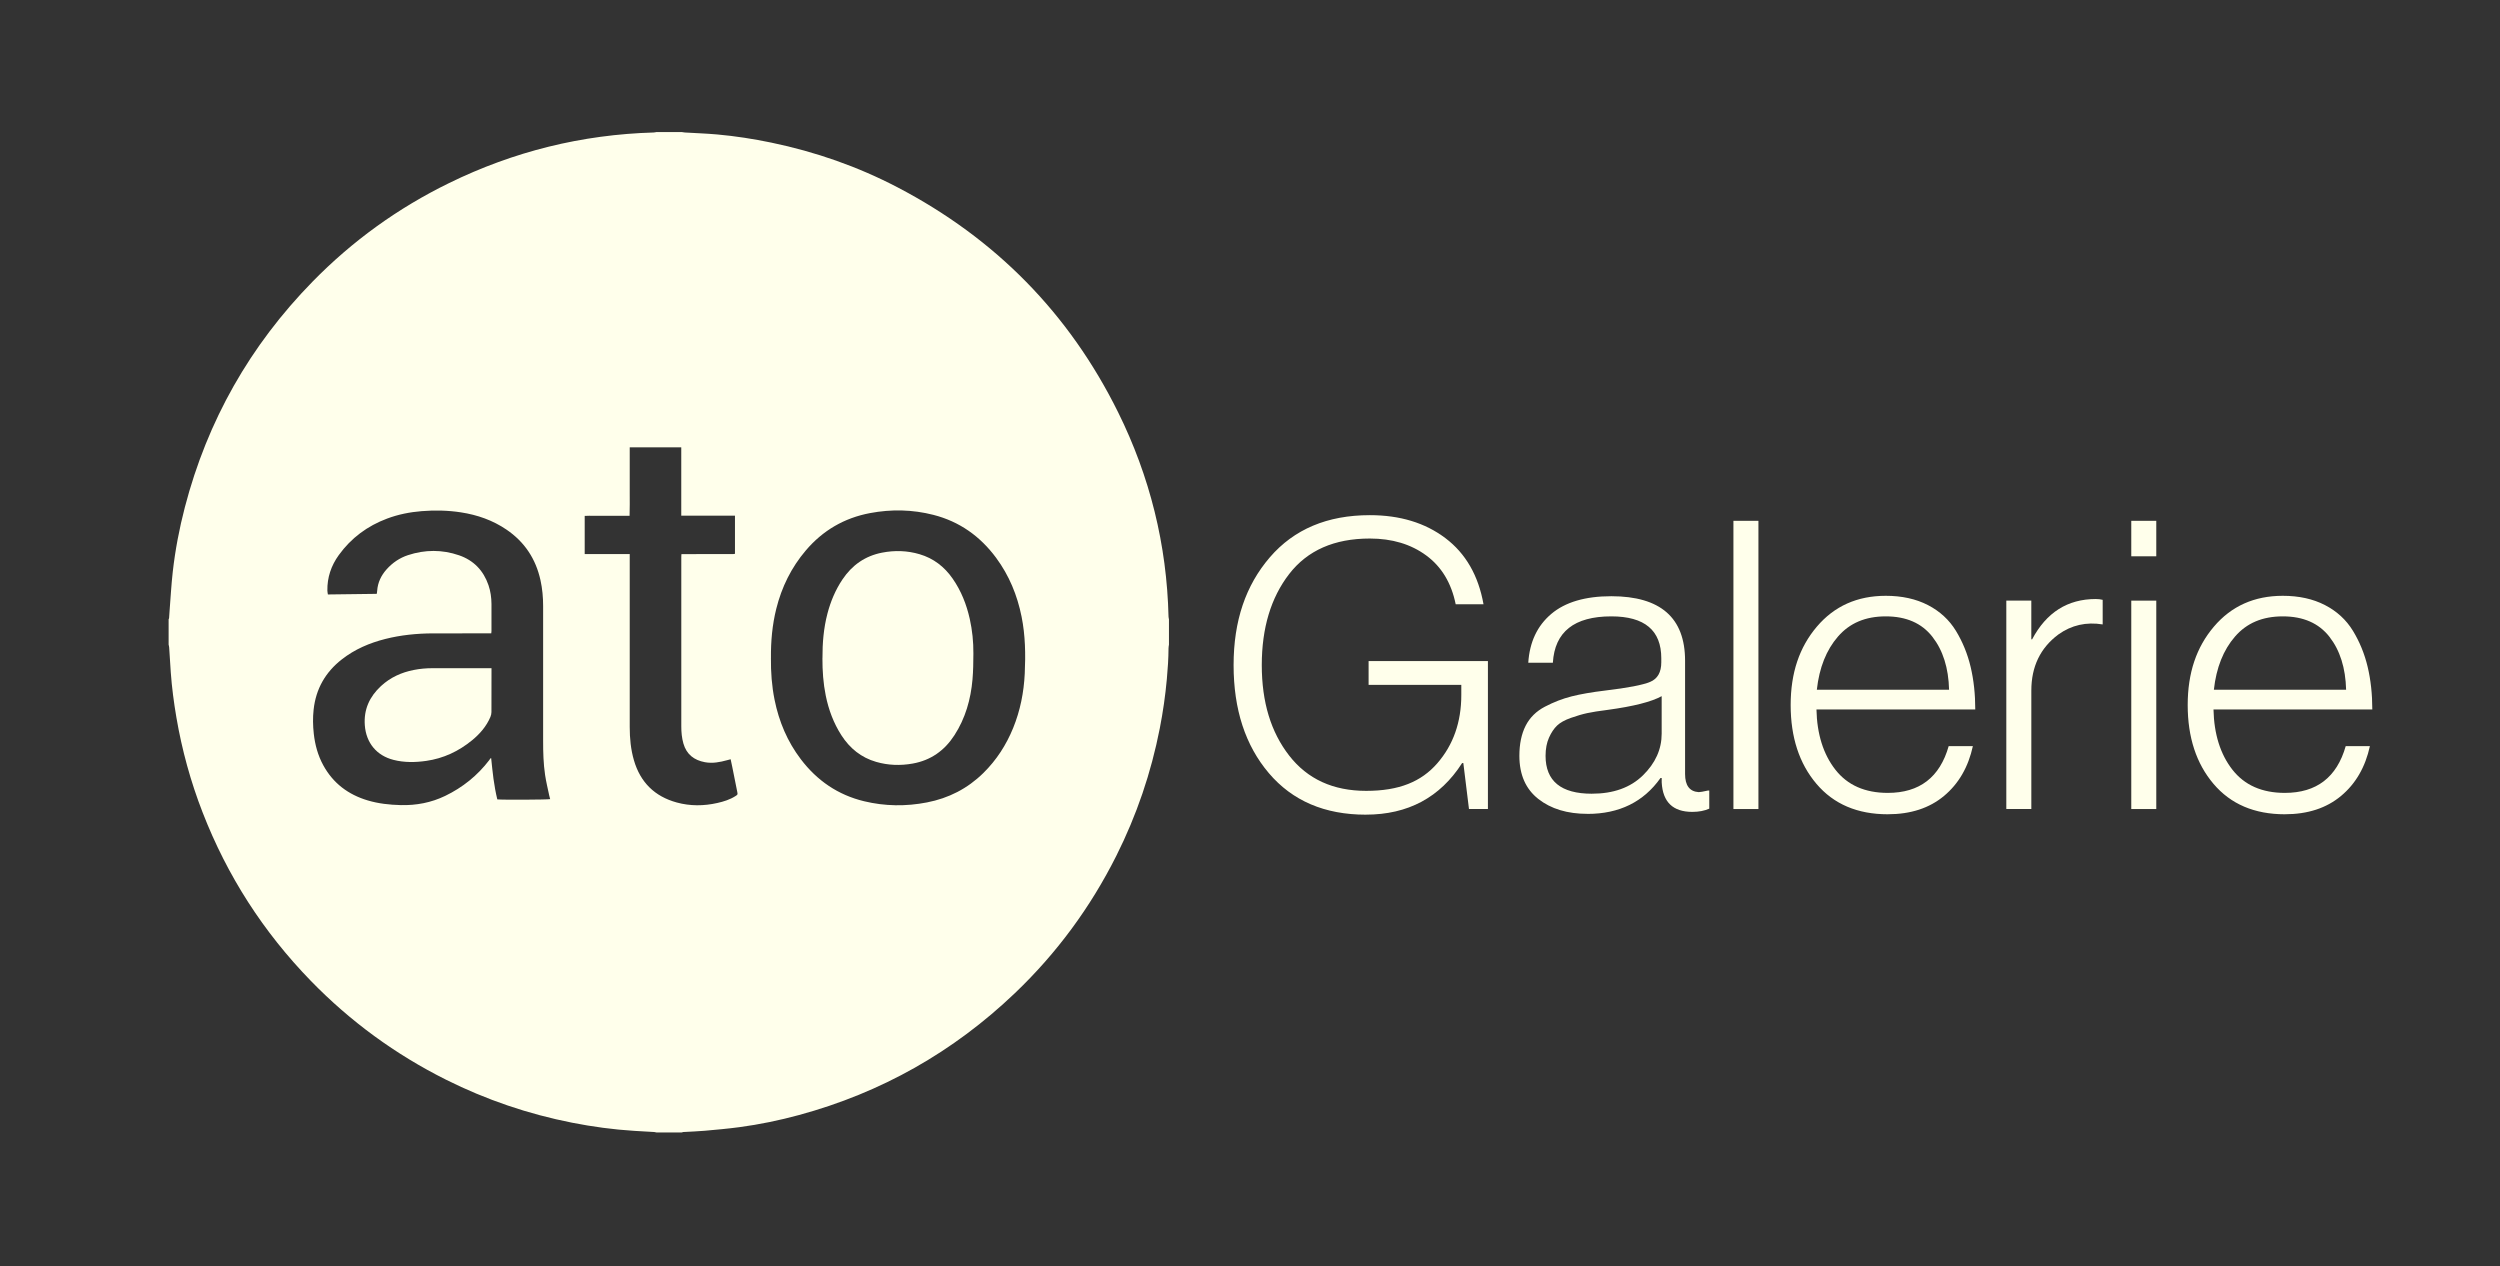 <svg width="1382" height="700" viewBox="0 0 1382 700" fill="none" xmlns="http://www.w3.org/2000/svg">
<rect x="0" y="0" width="1382" height="700" fill="#333333" stroke="none"/>
<path d="M755.02 450.35C732.29 450.35 714.43 442.7 701.43 427.4C688.43 412.1 681.93 392.19 681.93 367.68C681.93 343.17 688.62 323.6 701.98 308.07C715.35 292.55 733.77 284.78 757.24 284.78C773.88 284.78 787.8 289.01 799.02 297.48C810.23 305.95 817.25 318.13 820.08 334.02H804.7C802.32 322.29 796.9 313.3 788.43 307.06C779.96 300.82 769.56 297.7 757.23 297.7C737.62 297.7 722.77 304.24 712.66 317.31C702.56 330.38 697.51 347.17 697.51 367.67C697.51 388.17 702.56 404.7 712.66 417.69C722.76 430.69 736.95 437.19 755.22 437.19C773.49 437.19 785.71 432.1 794.55 421.93C803.39 411.76 807.81 399.17 807.81 384.16V378.59H756.56V365.44H822.52V447.22H812.05L808.93 421.82H808.26C796.08 440.84 778.32 450.34 755 450.34L755.02 450.35Z" fill="#FFFFEB"/>
<path d="M877.57 449.9C866.43 449.9 857.37 447.15 850.38 441.66C843.4 436.17 839.91 428.22 839.91 417.82C839.91 411.28 841.06 405.75 843.36 401.22C845.66 396.69 849.23 393.16 854.06 390.64C858.89 388.12 863.79 386.22 868.77 384.96C873.75 383.7 879.95 382.62 887.38 381.73C899.86 380.25 908.14 378.65 912.23 376.94C916.31 375.23 918.36 371.63 918.36 366.13V363.9C918.36 348.45 909.15 340.73 890.73 340.73C870.23 340.73 859.46 349.27 858.42 366.35H844.83C845.57 354.91 849.81 345.93 857.53 339.39C865.25 332.85 876.32 329.59 890.73 329.59C917.91 329.59 931.51 341.48 931.51 365.24V427.86C931.51 434.25 934.03 437.59 939.09 437.89C939.83 437.89 941.54 437.59 944.21 437H944.88V447.03C942.21 448.22 939.09 448.81 935.52 448.81C924.82 448.81 919.18 443.39 918.59 432.54V430.09H917.92C908.56 443.31 895.12 449.92 877.59 449.92L877.57 449.9ZM880.02 438.76C891.9 438.76 901.3 435.38 908.21 428.62C915.12 421.86 918.57 414.17 918.57 405.56V384.84C912.92 387.96 902.97 390.49 888.71 392.42C883.95 393.02 880.2 393.61 877.46 394.2C874.71 394.79 871.67 395.69 868.32 396.87C864.98 398.06 862.45 399.47 860.74 401.1C859.03 402.74 857.54 404.97 856.28 407.79C855.02 410.61 854.39 413.96 854.39 417.82C854.39 431.78 862.93 438.77 880.01 438.77L880.02 438.76Z" fill="#FFFFEB"/>
<path d="M958.239 447.23V287.91H972.059V447.23H958.239Z" fill="#FFFFEB"/>
<path d="M1043.58 450.13C1026.79 450.13 1013.64 444.52 1004.14 433.31C994.63 422.1 989.88 407.57 989.88 389.75C989.88 371.93 994.71 357.77 1004.36 346.41C1014.02 335.04 1026.72 329.36 1042.46 329.36C1051.37 329.36 1059.13 331.07 1065.75 334.48C1072.36 337.9 1077.52 342.65 1081.24 348.74C1084.95 354.83 1087.66 361.48 1089.37 368.68C1091.08 375.89 1091.93 383.72 1091.93 392.19H1004.14C1004.44 405.86 1007.93 416.96 1014.61 425.5C1021.3 434.04 1030.95 438.31 1043.58 438.31C1061.11 438.31 1072.33 429.7 1077.23 412.46H1090.6C1088.07 424.05 1082.76 433.22 1074.67 439.98C1066.57 446.74 1056.21 450.12 1043.59 450.12L1043.58 450.13ZM1004.36 381.28H1077.45C1077.15 369.25 1074.07 359.48 1068.2 351.98C1062.33 344.48 1053.75 340.73 1042.46 340.73C1031.17 340.73 1022.52 344.44 1016.05 351.87C1009.59 359.3 1005.69 369.1 1004.35 381.28H1004.36Z" fill="#FFFFEB"/>
<path d="M1109.09 447.23V332.03H1122.91V353.42H1123.36C1131.23 338.57 1142.97 331.14 1158.57 331.14C1159.91 331.14 1161.17 331.29 1162.36 331.59V345.18C1153.3 343.7 1145.13 345.55 1137.85 350.75C1127.9 358.18 1122.92 368.5 1122.92 381.72V447.23H1109.1H1109.09Z" fill="#FFFFEB"/>
<path d="M1178.17 307.52V287.91H1191.99V307.52H1178.17ZM1178.17 447.23V332.03H1191.99V447.23H1178.17Z" fill="#FFFFEB"/>
<path d="M1263.06 450.13C1246.27 450.13 1233.12 444.52 1223.62 433.31C1214.11 422.1 1209.36 407.57 1209.36 389.75C1209.36 371.93 1214.19 357.77 1223.84 346.41C1233.5 335.04 1246.2 329.36 1261.94 329.36C1270.85 329.36 1278.61 331.07 1285.23 334.48C1291.84 337.9 1297 342.65 1300.72 348.74C1304.43 354.83 1307.14 361.48 1308.85 368.68C1310.56 375.89 1311.41 383.72 1311.41 392.19H1223.62C1223.92 405.86 1227.41 416.96 1234.09 425.5C1240.78 434.04 1250.43 438.31 1263.06 438.31C1280.59 438.31 1291.81 429.7 1296.71 412.46H1310.08C1307.55 424.05 1302.24 433.22 1294.15 439.98C1286.05 446.74 1275.69 450.12 1263.07 450.12L1263.06 450.13ZM1223.84 381.28H1296.93C1296.63 369.25 1293.55 359.48 1287.68 351.98C1281.81 344.48 1273.23 340.73 1261.94 340.73C1250.65 340.73 1242 344.44 1235.53 351.87C1229.07 359.3 1225.17 369.1 1223.83 381.28H1223.84Z" fill="#FFFFEB"/>
<path d="M362.861 73C367.531 73 372.191 73 376.861 73C377.411 73.08 377.961 73.21 378.511 73.24C384.511 73.6 390.521 73.8 396.501 74.33C406.561 75.23 416.541 76.79 426.431 78.85C450.851 83.93 474.201 92.07 496.301 103.63C550.321 131.87 591.051 173.26 618.091 227.9C635.681 263.45 645.021 301.15 645.961 340.86C645.971 341.36 646.111 341.85 646.201 342.35V356.35C646.111 357.01 645.961 357.67 645.961 358.32C645.941 364.02 645.541 369.71 645.031 375.38C644.201 384.52 642.901 393.59 641.141 402.59C636.331 427.18 628.351 450.69 617.111 473.08C602.801 501.6 584.151 526.94 561.071 548.98C526.981 581.53 487.191 604.04 441.681 616.39C430.831 619.34 419.831 621.61 408.681 623.1C402.321 623.95 395.921 624.52 389.521 625.09C385.601 625.44 381.661 625.55 377.731 625.78C377.441 625.8 377.151 625.93 376.861 626.01H362.861C362.471 625.93 362.071 625.8 361.681 625.78C357.961 625.55 354.231 625.36 350.511 625.13C339.021 624.41 327.631 622.87 316.341 620.65C292.031 615.86 268.761 607.96 246.601 596.88C218.581 582.87 193.641 564.65 171.801 542.19C145.561 515.2 125.611 484.16 111.991 449.07C105.391 432.08 100.581 414.58 97.511 396.61C96.101 388.33 95.001 380.02 94.401 371.64C94.071 367.04 93.821 362.44 93.511 357.84C93.481 357.34 93.321 356.85 93.211 356.35C93.211 351.68 93.211 347.02 93.211 342.35C93.301 342.12 93.461 341.89 93.471 341.66C93.591 340.16 93.661 338.66 93.781 337.16C94.331 330.14 94.711 323.1 95.501 316.1C96.861 304.05 99.131 292.15 102.191 280.4C114.651 232.56 138.231 191 172.781 155.69C194.791 133.19 219.991 115.02 248.271 101.19C283.951 83.73 321.651 74.38 361.381 73.24C361.881 73.23 362.381 73.08 362.871 73H362.861ZM208.221 328.31C208.311 328.01 208.351 327.91 208.361 327.81C208.411 327.4 208.471 326.99 208.501 326.57C208.831 321.99 210.701 318.09 213.731 314.71C216.981 311.09 220.901 308.41 225.521 306.89C234.921 303.79 244.411 303.75 253.751 306.96C261.841 309.74 267.271 315.39 270.041 323.51C271.191 326.87 271.661 330.36 271.691 333.9C271.731 338.88 271.701 343.85 271.691 348.83C271.691 349.23 271.621 349.62 271.571 350.12H269.791C259.631 350.12 249.471 350.08 239.311 350.13C230.421 350.17 221.621 351.04 212.991 353.22C204.261 355.43 196.121 358.91 188.981 364.49C179.911 371.57 174.621 380.79 173.371 392.27C172.881 396.72 172.971 401.17 173.461 405.61C174.141 411.74 175.731 417.61 178.711 423.05C184.151 432.99 192.511 439.26 203.271 442.47C209.221 444.24 215.321 444.91 221.521 445.06C230.111 445.27 238.331 443.72 246.081 439.98C255.761 435.31 263.931 428.74 270.471 420.18C270.781 419.77 270.981 419.19 271.511 419.06C271.941 422.95 272.271 426.76 272.801 430.55C273.341 434.38 274.001 438.19 274.911 441.9C277.611 442.21 302.911 442.09 304.131 441.75C303.961 441.11 303.771 440.48 303.631 439.84C302.841 436.04 301.901 432.26 301.331 428.43C300.401 422.17 300.231 415.84 300.241 409.52C300.261 384.69 300.261 359.87 300.241 335.04C300.241 330.21 299.821 325.42 298.771 320.69C296.171 308.93 289.991 299.58 280.001 292.78C272.361 287.58 263.871 284.63 254.801 283.23C247.601 282.12 240.361 281.98 233.101 282.56C226.561 283.09 220.181 284.36 214.031 286.66C203.111 290.74 194.101 297.4 187.271 306.87C183.061 312.7 180.841 319.24 180.971 326.49C180.981 327.18 181.161 327.87 181.261 328.62C190.371 328.51 199.271 328.4 208.211 328.28L208.221 328.31ZM426.171 363.71C426.091 371.5 426.641 379.24 428.191 386.89C430.621 398.9 435.261 409.92 442.701 419.71C451.681 431.52 463.241 439.45 477.721 442.94C489.231 445.71 500.821 445.83 512.421 443.58C524.421 441.26 534.901 435.9 543.641 427.28C550.861 420.16 556.251 411.81 560.071 402.43C564.001 392.78 565.991 382.69 566.481 372.33C566.981 361.81 566.821 351.3 564.731 340.9C562.351 329.05 557.871 318.13 550.661 308.37C541.841 296.45 530.421 288.31 515.991 284.62C504.421 281.66 492.711 281.43 481.001 283.63C466.741 286.31 454.861 293.22 445.451 304.29C437.411 313.74 432.101 324.57 429.111 336.58C426.901 345.49 426.091 354.54 426.181 363.7L426.171 363.71ZM403.891 419.72C403.151 419.91 402.561 420.06 401.971 420.23C397.951 421.34 393.891 422.12 389.701 421.35C383.681 420.24 379.501 417.03 377.771 410.97C376.901 407.9 376.621 404.76 376.621 401.59C376.611 379.04 376.621 356.49 376.621 333.94C376.621 325.34 376.621 316.73 376.621 308.13C376.621 307.53 376.651 306.94 376.671 306.4C376.931 306.34 376.981 306.32 377.031 306.32C386.511 306.3 396.001 306.29 405.481 306.27C405.691 306.27 405.891 306.24 406.101 306.21C406.141 306.21 406.181 306.16 406.221 306.12C406.261 306.09 406.291 306.04 406.291 306.04V285.07H376.601V247.29C367.071 247.29 357.671 247.29 348.111 247.29V260.09C348.111 264.24 348.131 268.38 348.111 272.53C348.091 276.7 348.201 280.88 348.031 285.13H333.101C331.441 285.13 329.781 285.12 328.121 285.13C326.491 285.15 324.851 285.05 323.221 285.19V306.29H348.111V308.59C348.111 339.69 348.111 370.79 348.111 401.89C348.111 408.13 348.691 414.31 350.451 420.33C354.001 432.49 361.921 440.27 374.081 443.61C381.511 445.65 389.041 445.59 396.551 443.89C400.051 443.1 403.461 442.05 406.521 440.1C407.871 439.24 407.851 439.23 407.551 437.73C406.641 433.16 405.731 428.59 404.811 424.02C404.531 422.61 404.211 421.21 403.901 419.72H403.891Z" fill="#FFFFEB"/>
<path d="M271.702 369.39V371.1C271.702 378.61 271.722 386.12 271.672 393.63C271.672 394.53 271.452 395.48 271.102 396.31C268.892 401.54 265.272 405.69 260.932 409.25C253.522 415.32 245.132 419.26 235.612 420.62C229.572 421.48 223.532 421.59 217.562 420.07C208.162 417.69 202.402 410.64 201.672 400.97C201.012 392.19 204.272 385.12 210.612 379.25C215.782 374.47 221.932 371.69 228.772 370.35C232.132 369.69 235.532 369.38 238.962 369.38C249.372 369.38 259.792 369.38 270.202 369.38C270.612 369.38 271.022 369.38 271.692 369.38L271.702 369.39Z" fill="#FFFFEB"/>
<path d="M454.661 363.82C454.621 355.5 455.291 347.26 457.411 339.18C459.171 332.46 461.821 326.14 465.691 320.35C470.981 312.44 478.191 307.34 487.591 305.51C494.571 304.15 501.521 304.35 508.351 306.37C516.051 308.64 522.061 313.29 526.621 319.85C531.331 326.62 534.301 334.14 536.091 342.16C537.491 348.46 538.141 354.85 538.091 361.29C538.061 366.05 538.011 370.83 537.601 375.57C536.641 386.61 533.681 397.05 527.601 406.45C522.121 414.93 514.521 420.32 504.511 422.1C497.731 423.31 490.991 423.09 484.351 421.17C476.061 418.78 469.791 413.69 465.151 406.5C460.801 399.75 458.071 392.36 456.471 384.52C455.081 377.69 454.611 370.77 454.641 363.81L454.661 363.82Z" fill="#FFFFEB"/>
</svg>
